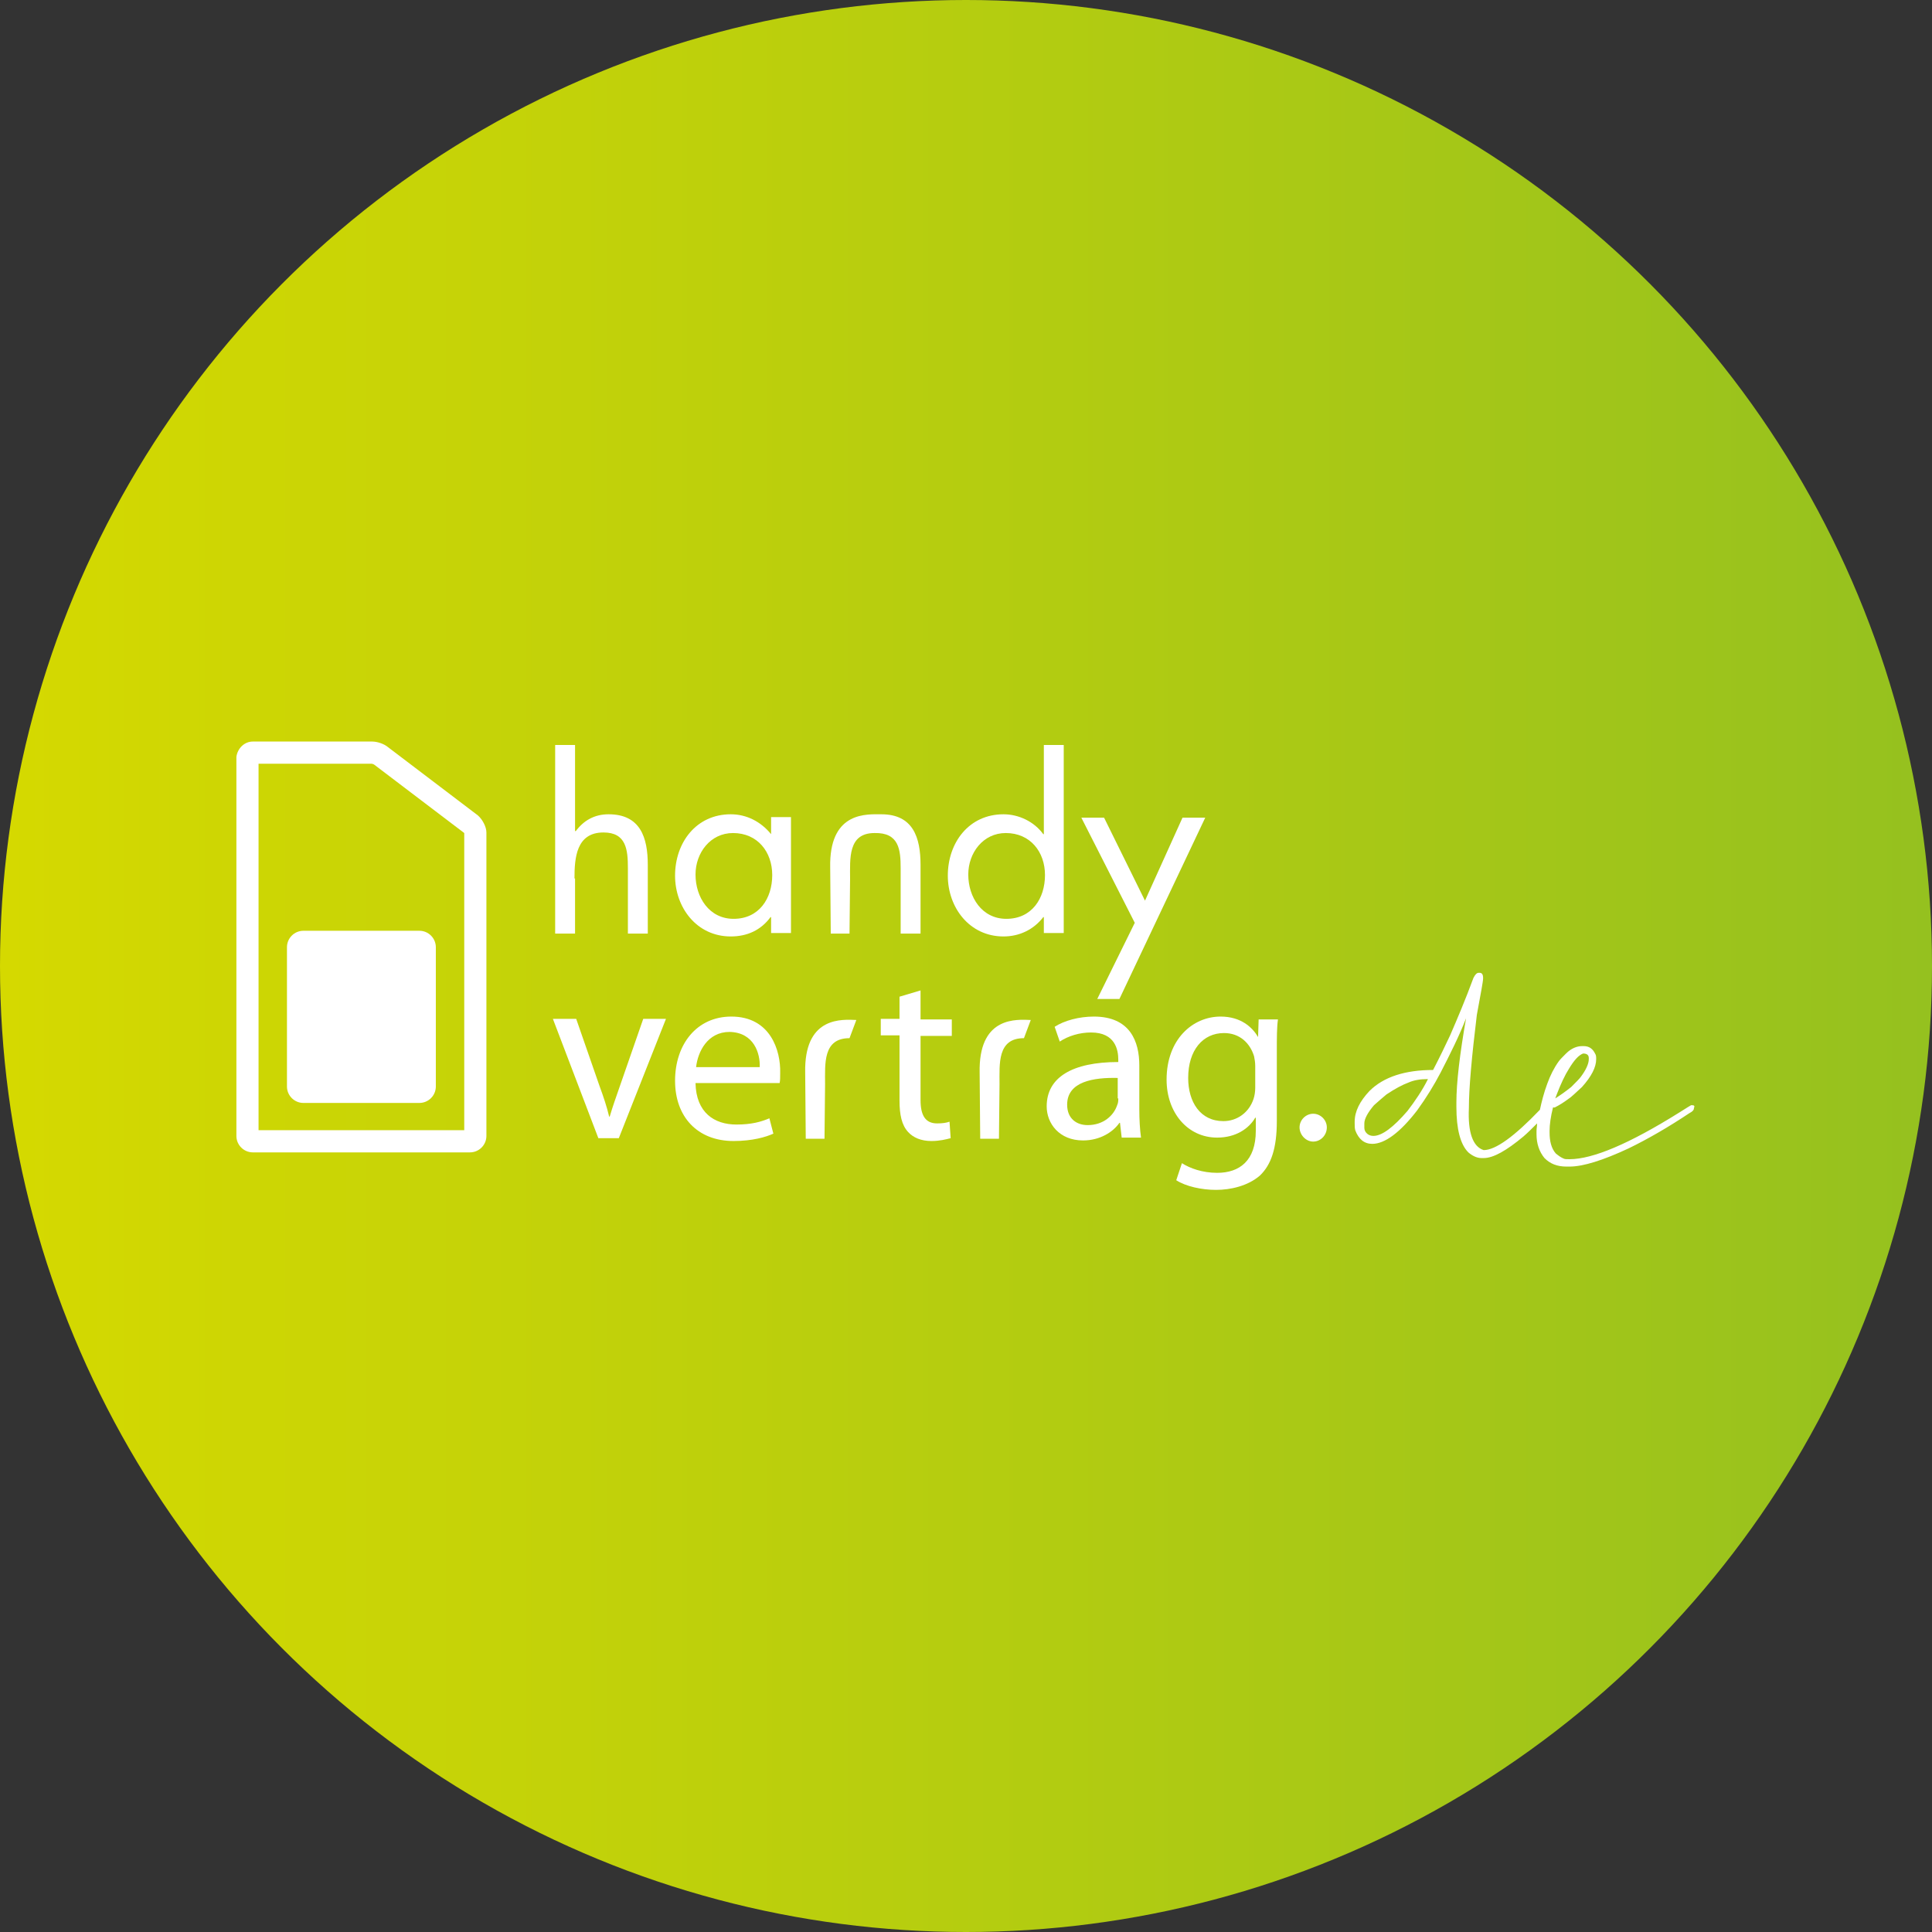 <?xml version="1.0" encoding="utf-8"?>
<!-- Generator: Adobe Illustrator 24.0.0, SVG Export Plug-In . SVG Version: 6.00 Build 0)  -->
<svg version="1.1" id="Telekom" xmlns="http://www.w3.org/2000/svg" xmlns:xlink="http://www.w3.org/1999/xlink" x="0px" y="0px"
	 viewBox="0 0 340 340" style="enable-background:new 0 0 340 340;" xml:space="preserve">
<rect x="0" y="0" width="340" height="340" fill="#333333" stroke="none"/>
<style type="text/css">
	.st0{fill:url(#SVGID_1_);}
	.st1{fill:#FFFFFF;}
</style>
<title>Logo-telekom-circle</title>
<linearGradient id="SVGID_1_" gradientUnits="userSpaceOnUse" x1="0" y1="-330.724" x2="340" y2="-330.724" gradientTransform="matrix(1 0 0 -1 0 -160.724)">
	<stop  offset="2.004795e-03" style="stop-color:#D5D900"/>
	<stop  offset="1" style="stop-color:#95C11F"/>
</linearGradient>
<circle class="st0" cx="170" cy="170" r="170"/>
<g>
	<path class="st1" d="M297.8,194.5c0,0-0.1,0-0.2,0c0,0-0.7,0.4-2.1,1.3c-8.8,5.5-15.2,8.2-19.3,8.2c-0.5,0-0.8,0-1-0.1
		c-0.5-0.2-0.9-0.5-1.4-0.9c-0.8-0.9-1.1-2.2-1.1-3.7V199c0-1.1,0.2-2.5,0.6-4.1l0.1,0h0c0,0,0.1,0,0.2,0c0.8-0.4,1.6-0.9,2.4-1.5
		c0.5-0.3,1.3-1.1,2.4-2.1c1.7-1.9,2.5-3.5,2.5-4.9c0-0.4,0-0.7-0.2-1c-0.4-0.8-1-1.3-2-1.3v0h-0.3c-0.9,0-1.9,0.4-2.8,1.3
		c-0.6,0.6-1.1,1.1-1.3,1.4c-0.8,1.1-1.5,2.5-2,3.9c-0.6,1.6-1,3.2-1.3,4.6c-4.5,4.7-7.8,7.1-9.9,7.1c-1.9-0.6-2.8-3.1-2.6-7.4
		c0-3.5,0.5-9,1.4-16.4c0.7-3.8,1.1-5.9,1.1-6.4v-0.1c0-0.6-0.2-0.9-0.6-0.9v0h-0.2c-0.3,0-0.6,0.3-0.9,0.9
		c-1.4,3.8-2.8,7.1-4.1,10.1c-0.8,1.7-1.8,3.8-3,6.1v0c-4.9,0-8.7,1.2-11.2,3.7c-1.7,1.8-2.6,3.6-2.6,5.4v0.3c0,0.4,0,0.8,0.1,1.2
		c0.6,1.6,1.6,2.4,3,2.4c2.2,0,4.9-2,7.9-5.9c1.6-2.2,3-4.5,4.1-6.6c1.7-3.3,3.3-6.5,4.5-9.6h0v0c-1.1,6.3-1.7,11.3-1.7,14.8v0.8
		c0,3.9,0.7,6.6,2.1,8c0.7,0.6,1.5,1,2.3,1h0.4c1.7,0,4-1.3,7-3.8c0.7-0.6,1.5-1.4,2.4-2.3c0,0.5-0.1,0.9-0.1,1.4v0.5
		c0,1.7,0.5,3.1,1.4,4.2c1,1,2.2,1.5,3.9,1.5h0.5c2.4,0,5.9-1.1,10.4-3.2c3.5-1.7,7.1-3.8,10.7-6.2c0.6-0.3,0.8-0.6,0.8-0.8V195
		C298.3,194.6,298.1,194.5,297.8,194.5z M274,192.5c0.7-1.8,1.4-3.3,2.1-4.4c0.9-1.5,1.7-2.4,2.5-2.7h0c0.7,0,1,0.3,1,0.8v0.2
		c0,0.8-0.5,1.9-1.4,3.1c-0.2,0.3-0.8,0.9-1.7,1.8c-1,0.8-2,1.5-2.8,2h0L274,192.5z M247.7,195.5c-2.5,2.9-4.5,4.4-6,4.4
		c-0.4,0-0.7-0.1-1-0.3c-0.4-0.3-0.6-0.7-0.6-1.1v-0.3l0,0c0,0,0,0,0,0h0v-0.1c0-0.1,0-0.3,0-0.4c0-0.8,0.6-1.9,1.7-3.2
		c0.9-0.8,1.6-1.4,2.2-1.9c1.5-1,2.8-1.7,3.9-2.1c0.9-0.4,2-0.6,3.4-0.6h0C250.3,191.9,249,193.8,247.7,195.5z"/>
	<path class="st1" d="M109.1,191.1c-0.7,2-1.3,3.7-1.8,5.4h-0.1c-0.4-1.7-1-3.5-1.7-5.4l-4.1-11.8h-4.1l8,21h3.6l8.3-21h-4
		L109.1,191.1z"/>
	<path class="st1" d="M128.7,178.9c-6.1,0-9.9,4.9-9.9,11.3c0,6.3,3.9,10.6,10.3,10.6c3.3,0,5.7-0.7,7-1.3l-0.7-2.7
		c-1.4,0.6-3.1,1.1-5.8,1.1c-3.9,0-7.1-2.1-7.2-7.3h14.8c0.1-0.4,0.1-1,0.1-1.8C137.4,184.9,135.6,178.9,128.7,178.9z M133.7,187.8
		h-11.2c0.3-2.7,2-6.2,5.9-6.2C132.7,181.7,133.8,185.4,133.7,187.8z"/>
	<path class="st1" d="M162,174.3l-3.7,1.1v3.9H155v2.9h3.3v11.5c0,2.5,0.4,4.3,1.5,5.5c0.9,1,2.3,1.6,4.1,1.6c1.5,0,2.6-0.3,3.4-0.5
		l-0.2-2.9c-0.6,0.2-1.2,0.3-2.2,0.3c-2.1,0-2.9-1.5-2.9-4.1v-11.3h5.5v-2.9H162V174.3z"/>
	<path class="st1" d="M200.5,187.5c0-4.2-1.6-8.6-8-8.6c-2.6,0-5.2,0.7-6.9,1.8l0.9,2.6c1.5-1,3.5-1.6,5.5-1.6
		c4.3,0,4.8,3.1,4.8,4.8v0.4c-8.1,0-12.6,2.7-12.6,7.8c0,3,2.2,6,6.4,6c3,0,5.3-1.5,6.4-3.1h0.1l0.3,2.6h3.4c-0.2-1.4-0.3-3.2-0.3-5
		V187.5z M196.8,193.3c0,0.3,0,0.8-0.2,1.2c-0.6,1.8-2.4,3.5-5.2,3.5c-1.9,0-3.6-1.1-3.6-3.6c0-4.1,4.7-4.8,8.9-4.7V193.3z"/>
	<path class="st1" d="M221.4,182.5L221.4,182.5c-1-1.7-3-3.6-6.6-3.6c-4.9,0-9.5,4-9.5,11.1c0,5.8,3.7,10.2,8.9,10.2
		c3.3,0,5.6-1.6,6.7-3.5h0.1v2.3c0,5.3-2.9,7.4-6.8,7.4c-2.6,0-4.8-0.8-6.2-1.7l-1,3c1.7,1.1,4.5,1.7,7,1.7c2.6,0,5.6-0.7,7.7-2.5
		c2-1.9,3-4.8,3-9.6h0v-12.2c0-2.5,0-4.3,0.2-5.7h-3.4L221.4,182.5z M220.9,187.6v3.8c0,0.7-0.1,1.4-0.3,2c-0.8,2.4-2.9,3.9-5.3,3.9
		c-4.1,0-6.2-3.4-6.2-7.6c0-4.9,2.6-7.9,6.3-7.9c2.8,0,4.6,1.8,5.3,4.1C220.8,186.4,220.9,187,220.9,187.6L220.9,187.6z"/>
	<path class="st1" d="M101.1,154.6c0-3.6,0.3-8.1,5.1-8.1c4,0,4.3,3,4.3,6.3v11.5h3.5v-12.1c0-4.8-1.3-8.9-6.9-8.9
		c-2.5,0-4.4,1.1-5.8,3l-0.1-0.1v-15.1h-3.5v33.2h3.5V154.6z"/>
	<path class="st1" d="M135.7,146.8L135.7,146.8c-1.8-2.2-4.3-3.5-7.1-3.5c-6.1,0-9.8,5-9.8,10.8c0,5.6,3.8,10.7,9.8,10.7
		c2.9,0,5.3-1.1,7-3.4h0.1v2.8h3.5v-20.4h-3.5V146.8z M129.1,161.7c-4.3,0-6.7-3.8-6.7-7.8c0-3.8,2.6-7.3,6.6-7.3
		c4.3,0,6.9,3.3,6.9,7.4C135.9,158.1,133.6,161.7,129.1,161.7z"/>
	<path class="st1" d="M158.5,152.8v11.5h3.5v-12.1c0-4.8-1.3-8.9-6.9-8.9c-2.5,0-8.8-0.5-9,8.5l0,0.8l0.1,11.7l3.3,0l0.1-9.6
		c0-3.6-0.4-8.1,4.3-8.1C158.2,146.5,158.5,149.5,158.5,152.8z"/>
	<path class="st1" d="M187.2,164.3v-33.2h-3.5v15.7h-0.1c-1.6-2.2-4.3-3.5-7-3.5c-6.1,0-9.8,5-9.8,10.8c0,5.6,3.8,10.7,9.8,10.7
		c2.8,0,5.3-1.2,7-3.4h0.1v2.8H187.2z M177.1,161.7c-4.3,0-6.7-3.8-6.7-7.8c0-3.8,2.6-7.3,6.6-7.3c4.3,0,6.9,3.3,6.9,7.4
		C183.9,158.1,181.6,161.7,177.1,161.7z"/>
	<polygon class="st1" points="193.1,175.8 197,175.8 212.1,143.9 208.1,143.9 201.5,158.5 194.3,143.9 190.3,143.9 199.7,162.4 	"/>
	<path class="st1" d="M231.1,196c-1.3,0-2.4,1.1-2.4,2.4c0,1.3,1.1,2.5,2.4,2.5c1.3,0,2.4-1.1,2.4-2.5
		C233.5,197.1,232.4,196,231.1,196z"/>
	<path class="st1" d="M172.4,187.9l0,0.8l0.1,11.7l3.3,0l0.1-9.6c0-3.6-0.4-8.1,4.3-8.1l1.2-3.2
		C178.9,179.4,172.6,178.9,172.4,187.9z"/>
	<path class="st1" d="M141.7,187.9l0,0.8l0.1,11.7l3.3,0l0.1-9.6c0-3.6-0.4-8.1,4.3-8.1l1.2-3.2
		C148.2,179.4,141.9,178.9,141.7,187.9z"/>
	<path class="st1" d="M84.1,143.5l-15.8-12c-0.7-0.6-1.9-1-2.8-1H44.5c-1.5,0-2.7,1.2-2.9,2.7c0,0.1,0,0.1,0,0.2v66.5
		c0,1.6,1.3,2.9,2.9,2.9h38.2c1.6,0,2.9-1.3,2.9-2.9l0-53.4C85.6,145.5,84.9,144.2,84.1,143.5z M45.5,198.9v-64.5l19.9,0
		c0.1,0,0.4,0.1,0.5,0.2l15.8,12c0,0,0,0,0,0.1l0,52.2H45.5z"/>
	<path class="st1" d="M73.8,163.8H53.4c-1.6,0-2.9,1.3-2.9,2.9v24.5c0,1.6,1.3,2.9,2.9,2.9h20.4c1.6,0,2.9-1.3,2.9-2.9v-24.5
		C76.7,165.1,75.4,163.8,73.8,163.8z"/>
</g>
</svg>
